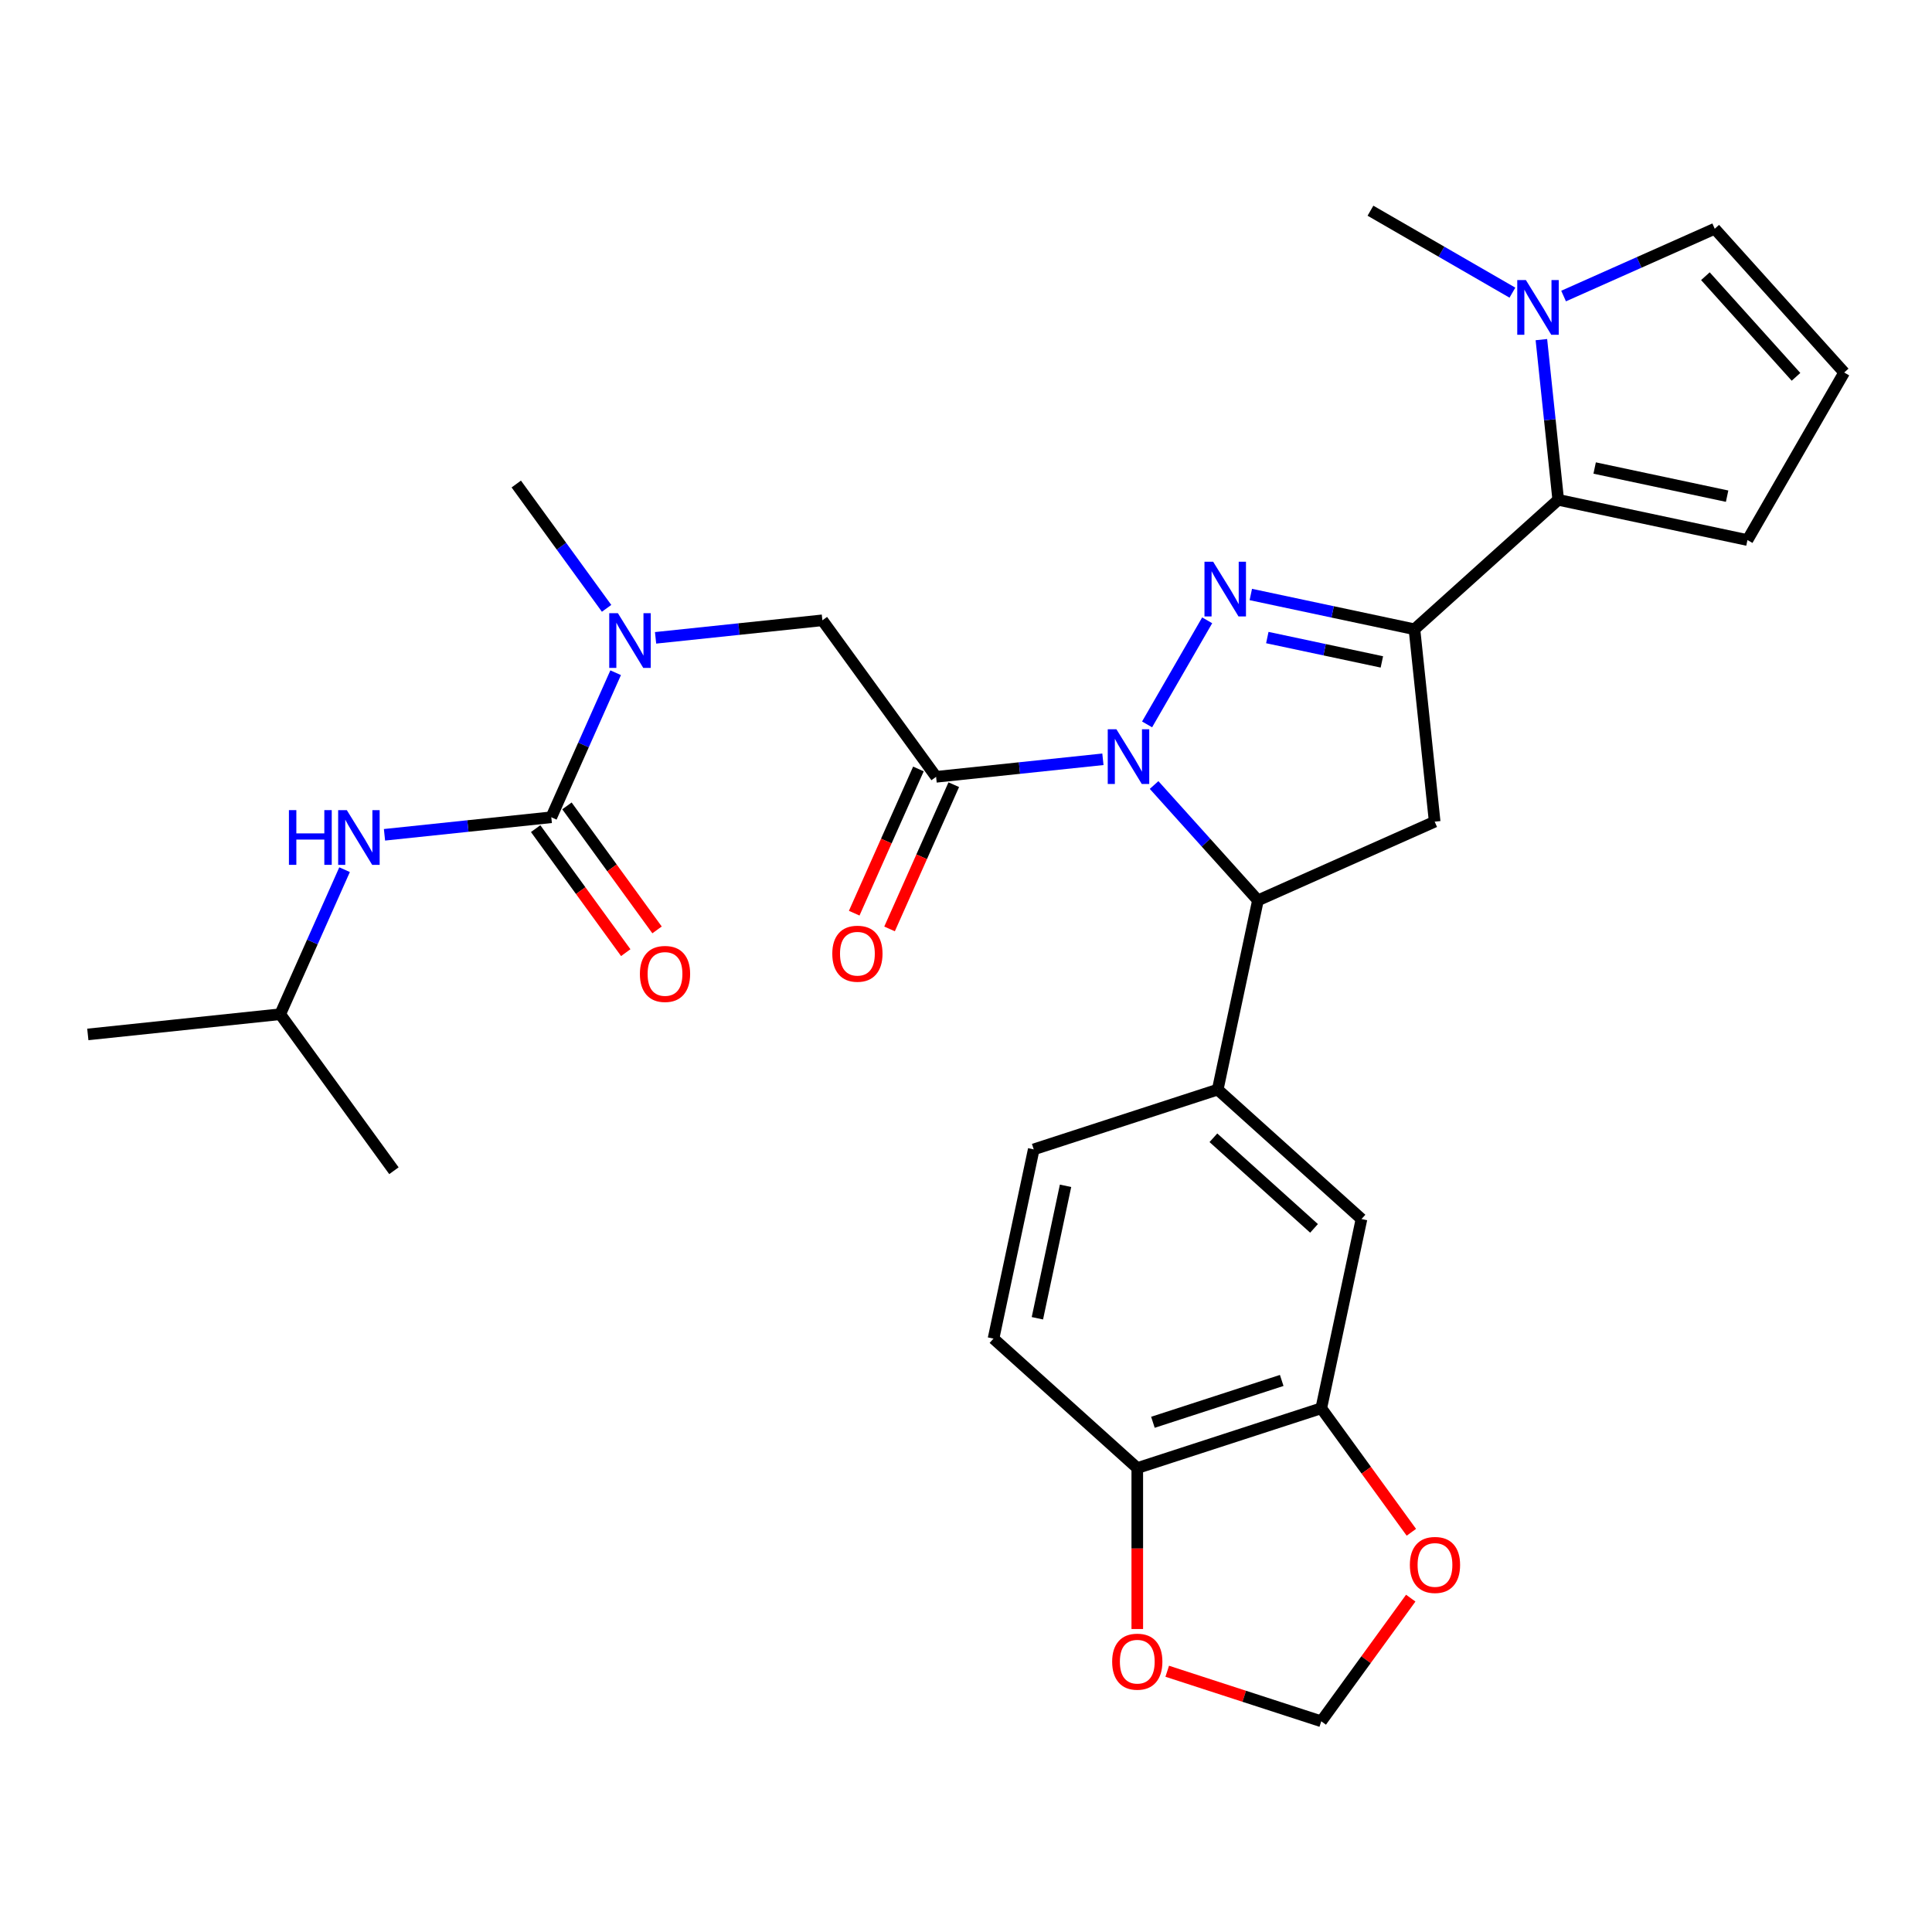 <?xml version='1.0' encoding='iso-8859-1'?>
<svg version='1.1' baseProfile='full'
              xmlns='http://www.w3.org/2000/svg'
                      xmlns:rdkit='http://www.rdkit.org/xml'
                      xmlns:xlink='http://www.w3.org/1999/xlink'
                  xml:space='preserve'
width='1000px' height='1000px' viewBox='0 0 1000 1000'>
<!-- END OF HEADER -->
<rect style='opacity:1.0;fill:#FFFFFF;stroke:none' width='1000' height='1000' x='0' y='0'> </rect>
<path class='bond-0' d='M 313.974,314.874 L 290.599,282.701' style='fill:none;fill-rule:evenodd;stroke:#0000FF;stroke-width:6px;stroke-linecap:butt;stroke-linejoin:miter;stroke-opacity:1' />
<path class='bond-0' d='M 290.599,282.701 L 267.223,250.528' style='fill:none;fill-rule:evenodd;stroke:#000000;stroke-width:6px;stroke-linecap:butt;stroke-linejoin:miter;stroke-opacity:1' />
<path class='bond-1' d='M 339.324,330.145 L 382.495,325.608' style='fill:none;fill-rule:evenodd;stroke:#0000FF;stroke-width:6px;stroke-linecap:butt;stroke-linejoin:miter;stroke-opacity:1' />
<path class='bond-1' d='M 382.495,325.608 L 425.665,321.071' style='fill:none;fill-rule:evenodd;stroke:#000000;stroke-width:6px;stroke-linecap:butt;stroke-linejoin:miter;stroke-opacity:1' />
<path class='bond-2' d='M 318.661,348.201 L 302.007,385.607' style='fill:none;fill-rule:evenodd;stroke:#0000FF;stroke-width:6px;stroke-linecap:butt;stroke-linejoin:miter;stroke-opacity:1' />
<path class='bond-2' d='M 302.007,385.607 L 285.352,423.014' style='fill:none;fill-rule:evenodd;stroke:#000000;stroke-width:6px;stroke-linecap:butt;stroke-linejoin:miter;stroke-opacity:1' />
<path class='bond-3' d='M 145.04,524.957 L 45.455,535.424' style='fill:none;fill-rule:evenodd;stroke:#000000;stroke-width:6px;stroke-linecap:butt;stroke-linejoin:miter;stroke-opacity:1' />
<path class='bond-4' d='M 145.04,524.957 L 203.897,605.967' style='fill:none;fill-rule:evenodd;stroke:#000000;stroke-width:6px;stroke-linecap:butt;stroke-linejoin:miter;stroke-opacity:1' />
<path class='bond-5' d='M 145.04,524.957 L 161.694,487.551' style='fill:none;fill-rule:evenodd;stroke:#000000;stroke-width:6px;stroke-linecap:butt;stroke-linejoin:miter;stroke-opacity:1' />
<path class='bond-5' d='M 161.694,487.551 L 178.349,450.144' style='fill:none;fill-rule:evenodd;stroke:#0000FF;stroke-width:6px;stroke-linecap:butt;stroke-linejoin:miter;stroke-opacity:1' />
<path class='bond-6' d='M 475.375,398.008 L 458.756,435.334' style='fill:none;fill-rule:evenodd;stroke:#000000;stroke-width:6px;stroke-linecap:butt;stroke-linejoin:miter;stroke-opacity:1' />
<path class='bond-6' d='M 458.756,435.334 L 442.137,472.661' style='fill:none;fill-rule:evenodd;stroke:#FF0000;stroke-width:6px;stroke-linecap:butt;stroke-linejoin:miter;stroke-opacity:1' />
<path class='bond-6' d='M 493.67,406.153 L 477.051,443.48' style='fill:none;fill-rule:evenodd;stroke:#000000;stroke-width:6px;stroke-linecap:butt;stroke-linejoin:miter;stroke-opacity:1' />
<path class='bond-6' d='M 477.051,443.48 L 460.432,480.806' style='fill:none;fill-rule:evenodd;stroke:#FF0000;stroke-width:6px;stroke-linecap:butt;stroke-linejoin:miter;stroke-opacity:1' />
<path class='bond-7' d='M 484.522,402.08 L 425.665,321.071' style='fill:none;fill-rule:evenodd;stroke:#000000;stroke-width:6px;stroke-linecap:butt;stroke-linejoin:miter;stroke-opacity:1' />
<path class='bond-8' d='M 484.522,402.08 L 527.693,397.543' style='fill:none;fill-rule:evenodd;stroke:#000000;stroke-width:6px;stroke-linecap:butt;stroke-linejoin:miter;stroke-opacity:1' />
<path class='bond-8' d='M 527.693,397.543 L 570.864,393.005' style='fill:none;fill-rule:evenodd;stroke:#0000FF;stroke-width:6px;stroke-linecap:butt;stroke-linejoin:miter;stroke-opacity:1' />
<path class='bond-9' d='M 285.352,423.014 L 242.182,427.551' style='fill:none;fill-rule:evenodd;stroke:#000000;stroke-width:6px;stroke-linecap:butt;stroke-linejoin:miter;stroke-opacity:1' />
<path class='bond-9' d='M 242.182,427.551 L 199.011,432.089' style='fill:none;fill-rule:evenodd;stroke:#0000FF;stroke-width:6px;stroke-linecap:butt;stroke-linejoin:miter;stroke-opacity:1' />
<path class='bond-10' d='M 277.252,428.9 L 300.569,460.993' style='fill:none;fill-rule:evenodd;stroke:#000000;stroke-width:6px;stroke-linecap:butt;stroke-linejoin:miter;stroke-opacity:1' />
<path class='bond-10' d='M 300.569,460.993 L 323.886,493.086' style='fill:none;fill-rule:evenodd;stroke:#FF0000;stroke-width:6px;stroke-linecap:butt;stroke-linejoin:miter;stroke-opacity:1' />
<path class='bond-10' d='M 293.453,417.128 L 316.771,449.221' style='fill:none;fill-rule:evenodd;stroke:#000000;stroke-width:6px;stroke-linecap:butt;stroke-linejoin:miter;stroke-opacity:1' />
<path class='bond-10' d='M 316.771,449.221 L 340.088,481.315' style='fill:none;fill-rule:evenodd;stroke:#FF0000;stroke-width:6px;stroke-linecap:butt;stroke-linejoin:miter;stroke-opacity:1' />
<path class='bond-11' d='M 597.351,406.322 L 624.23,436.175' style='fill:none;fill-rule:evenodd;stroke:#0000FF;stroke-width:6px;stroke-linecap:butt;stroke-linejoin:miter;stroke-opacity:1' />
<path class='bond-11' d='M 624.23,436.175 L 651.11,466.027' style='fill:none;fill-rule:evenodd;stroke:#000000;stroke-width:6px;stroke-linecap:butt;stroke-linejoin:miter;stroke-opacity:1' />
<path class='bond-12' d='M 593.728,374.95 L 624.831,321.078' style='fill:none;fill-rule:evenodd;stroke:#0000FF;stroke-width:6px;stroke-linecap:butt;stroke-linejoin:miter;stroke-opacity:1' />
<path class='bond-13' d='M 732.12,325.714 L 806.533,258.712' style='fill:none;fill-rule:evenodd;stroke:#000000;stroke-width:6px;stroke-linecap:butt;stroke-linejoin:miter;stroke-opacity:1' />
<path class='bond-14' d='M 732.12,325.714 L 742.586,425.299' style='fill:none;fill-rule:evenodd;stroke:#000000;stroke-width:6px;stroke-linecap:butt;stroke-linejoin:miter;stroke-opacity:1' />
<path class='bond-15' d='M 732.12,325.714 L 689.769,316.712' style='fill:none;fill-rule:evenodd;stroke:#000000;stroke-width:6px;stroke-linecap:butt;stroke-linejoin:miter;stroke-opacity:1' />
<path class='bond-15' d='M 689.769,316.712 L 647.418,307.71' style='fill:none;fill-rule:evenodd;stroke:#0000FF;stroke-width:6px;stroke-linecap:butt;stroke-linejoin:miter;stroke-opacity:1' />
<path class='bond-15' d='M 715.251,342.603 L 685.605,336.301' style='fill:none;fill-rule:evenodd;stroke:#000000;stroke-width:6px;stroke-linecap:butt;stroke-linejoin:miter;stroke-opacity:1' />
<path class='bond-15' d='M 685.605,336.301 L 655.959,330' style='fill:none;fill-rule:evenodd;stroke:#0000FF;stroke-width:6px;stroke-linecap:butt;stroke-linejoin:miter;stroke-opacity:1' />
<path class='bond-16' d='M 742.586,425.299 L 651.11,466.027' style='fill:none;fill-rule:evenodd;stroke:#000000;stroke-width:6px;stroke-linecap:butt;stroke-linejoin:miter;stroke-opacity:1' />
<path class='bond-17' d='M 651.11,466.027 L 630.291,563.973' style='fill:none;fill-rule:evenodd;stroke:#000000;stroke-width:6px;stroke-linecap:butt;stroke-linejoin:miter;stroke-opacity:1' />
<path class='bond-18' d='M 806.533,258.712 L 802.176,217.251' style='fill:none;fill-rule:evenodd;stroke:#000000;stroke-width:6px;stroke-linecap:butt;stroke-linejoin:miter;stroke-opacity:1' />
<path class='bond-18' d='M 802.176,217.251 L 797.818,175.79' style='fill:none;fill-rule:evenodd;stroke:#0000FF;stroke-width:6px;stroke-linecap:butt;stroke-linejoin:miter;stroke-opacity:1' />
<path class='bond-19' d='M 806.533,258.712 L 904.479,279.531' style='fill:none;fill-rule:evenodd;stroke:#000000;stroke-width:6px;stroke-linecap:butt;stroke-linejoin:miter;stroke-opacity:1' />
<path class='bond-19' d='M 825.389,242.246 L 893.951,256.819' style='fill:none;fill-rule:evenodd;stroke:#000000;stroke-width:6px;stroke-linecap:butt;stroke-linejoin:miter;stroke-opacity:1' />
<path class='bond-20' d='M 809.31,153.231 L 848.426,135.815' style='fill:none;fill-rule:evenodd;stroke:#0000FF;stroke-width:6px;stroke-linecap:butt;stroke-linejoin:miter;stroke-opacity:1' />
<path class='bond-20' d='M 848.426,135.815 L 887.543,118.399' style='fill:none;fill-rule:evenodd;stroke:#000000;stroke-width:6px;stroke-linecap:butt;stroke-linejoin:miter;stroke-opacity:1' />
<path class='bond-21' d='M 782.823,151.481 L 746.086,130.27' style='fill:none;fill-rule:evenodd;stroke:#0000FF;stroke-width:6px;stroke-linecap:butt;stroke-linejoin:miter;stroke-opacity:1' />
<path class='bond-21' d='M 746.086,130.27 L 709.348,109.06' style='fill:none;fill-rule:evenodd;stroke:#000000;stroke-width:6px;stroke-linecap:butt;stroke-linejoin:miter;stroke-opacity:1' />
<path class='bond-22' d='M 683.886,728.92 L 588.653,759.863' style='fill:none;fill-rule:evenodd;stroke:#000000;stroke-width:6px;stroke-linecap:butt;stroke-linejoin:miter;stroke-opacity:1' />
<path class='bond-22' d='M 663.412,714.515 L 596.749,736.175' style='fill:none;fill-rule:evenodd;stroke:#000000;stroke-width:6px;stroke-linecap:butt;stroke-linejoin:miter;stroke-opacity:1' />
<path class='bond-23' d='M 683.886,728.92 L 707.203,761.014' style='fill:none;fill-rule:evenodd;stroke:#000000;stroke-width:6px;stroke-linecap:butt;stroke-linejoin:miter;stroke-opacity:1' />
<path class='bond-23' d='M 707.203,761.014 L 730.52,793.107' style='fill:none;fill-rule:evenodd;stroke:#FF0000;stroke-width:6px;stroke-linecap:butt;stroke-linejoin:miter;stroke-opacity:1' />
<path class='bond-24' d='M 683.886,728.92 L 704.705,630.975' style='fill:none;fill-rule:evenodd;stroke:#000000;stroke-width:6px;stroke-linecap:butt;stroke-linejoin:miter;stroke-opacity:1' />
<path class='bond-25' d='M 588.653,759.863 L 588.653,801.518' style='fill:none;fill-rule:evenodd;stroke:#000000;stroke-width:6px;stroke-linecap:butt;stroke-linejoin:miter;stroke-opacity:1' />
<path class='bond-25' d='M 588.653,801.518 L 588.653,843.174' style='fill:none;fill-rule:evenodd;stroke:#FF0000;stroke-width:6px;stroke-linecap:butt;stroke-linejoin:miter;stroke-opacity:1' />
<path class='bond-26' d='M 588.653,759.863 L 514.239,692.861' style='fill:none;fill-rule:evenodd;stroke:#000000;stroke-width:6px;stroke-linecap:butt;stroke-linejoin:miter;stroke-opacity:1' />
<path class='bond-27' d='M 730.2,827.193 L 707.043,859.067' style='fill:none;fill-rule:evenodd;stroke:#FF0000;stroke-width:6px;stroke-linecap:butt;stroke-linejoin:miter;stroke-opacity:1' />
<path class='bond-27' d='M 707.043,859.067 L 683.886,890.94' style='fill:none;fill-rule:evenodd;stroke:#000000;stroke-width:6px;stroke-linecap:butt;stroke-linejoin:miter;stroke-opacity:1' />
<path class='bond-28' d='M 604.156,865.034 L 644.021,877.987' style='fill:none;fill-rule:evenodd;stroke:#FF0000;stroke-width:6px;stroke-linecap:butt;stroke-linejoin:miter;stroke-opacity:1' />
<path class='bond-28' d='M 644.021,877.987 L 683.886,890.94' style='fill:none;fill-rule:evenodd;stroke:#000000;stroke-width:6px;stroke-linecap:butt;stroke-linejoin:miter;stroke-opacity:1' />
<path class='bond-29' d='M 704.705,630.975 L 630.291,563.973' style='fill:none;fill-rule:evenodd;stroke:#000000;stroke-width:6px;stroke-linecap:butt;stroke-linejoin:miter;stroke-opacity:1' />
<path class='bond-29' d='M 680.142,635.807 L 628.053,588.906' style='fill:none;fill-rule:evenodd;stroke:#000000;stroke-width:6px;stroke-linecap:butt;stroke-linejoin:miter;stroke-opacity:1' />
<path class='bond-30' d='M 514.239,692.861 L 535.058,594.916' style='fill:none;fill-rule:evenodd;stroke:#000000;stroke-width:6px;stroke-linecap:butt;stroke-linejoin:miter;stroke-opacity:1' />
<path class='bond-30' d='M 536.951,682.333 L 551.525,613.771' style='fill:none;fill-rule:evenodd;stroke:#000000;stroke-width:6px;stroke-linecap:butt;stroke-linejoin:miter;stroke-opacity:1' />
<path class='bond-31' d='M 630.291,563.973 L 535.058,594.916' style='fill:none;fill-rule:evenodd;stroke:#000000;stroke-width:6px;stroke-linecap:butt;stroke-linejoin:miter;stroke-opacity:1' />
<path class='bond-32' d='M 904.479,279.531 L 954.545,192.813' style='fill:none;fill-rule:evenodd;stroke:#000000;stroke-width:6px;stroke-linecap:butt;stroke-linejoin:miter;stroke-opacity:1' />
<path class='bond-33' d='M 887.543,118.399 L 954.545,192.813' style='fill:none;fill-rule:evenodd;stroke:#000000;stroke-width:6px;stroke-linecap:butt;stroke-linejoin:miter;stroke-opacity:1' />
<path class='bond-33' d='M 882.711,142.961 L 929.612,195.051' style='fill:none;fill-rule:evenodd;stroke:#000000;stroke-width:6px;stroke-linecap:butt;stroke-linejoin:miter;stroke-opacity:1' />
<path  class='atom-0' d='M 319.82 317.377
L 329.1 332.377
Q 330.02 333.857, 331.5 336.537
Q 332.98 339.217, 333.06 339.377
L 333.06 317.377
L 336.82 317.377
L 336.82 345.697
L 332.94 345.697
L 322.98 329.297
Q 321.82 327.377, 320.58 325.177
Q 319.38 322.977, 319.02 322.297
L 319.02 345.697
L 315.34 345.697
L 315.34 317.377
L 319.82 317.377
' fill='#0000FF'/>
<path  class='atom-3' d='M 430.794 493.637
Q 430.794 486.837, 434.154 483.037
Q 437.514 479.237, 443.794 479.237
Q 450.074 479.237, 453.434 483.037
Q 456.794 486.837, 456.794 493.637
Q 456.794 500.517, 453.394 504.437
Q 449.994 508.317, 443.794 508.317
Q 437.554 508.317, 434.154 504.437
Q 430.794 500.557, 430.794 493.637
M 443.794 505.117
Q 448.114 505.117, 450.434 502.237
Q 452.794 499.317, 452.794 493.637
Q 452.794 488.077, 450.434 485.277
Q 448.114 482.437, 443.794 482.437
Q 439.474 482.437, 437.114 485.237
Q 434.794 488.037, 434.794 493.637
Q 434.794 499.357, 437.114 502.237
Q 439.474 505.117, 443.794 505.117
' fill='#FF0000'/>
<path  class='atom-6' d='M 149.548 419.321
L 153.388 419.321
L 153.388 431.361
L 167.868 431.361
L 167.868 419.321
L 171.708 419.321
L 171.708 447.641
L 167.868 447.641
L 167.868 434.561
L 153.388 434.561
L 153.388 447.641
L 149.548 447.641
L 149.548 419.321
' fill='#0000FF'/>
<path  class='atom-6' d='M 179.508 419.321
L 188.788 434.321
Q 189.708 435.801, 191.188 438.481
Q 192.668 441.161, 192.748 441.321
L 192.748 419.321
L 196.508 419.321
L 196.508 447.641
L 192.628 447.641
L 182.668 431.241
Q 181.508 429.321, 180.268 427.121
Q 179.068 424.921, 178.708 424.241
L 178.708 447.641
L 175.028 447.641
L 175.028 419.321
L 179.508 419.321
' fill='#0000FF'/>
<path  class='atom-7' d='M 331.21 504.104
Q 331.21 497.304, 334.57 493.504
Q 337.93 489.704, 344.21 489.704
Q 350.49 489.704, 353.85 493.504
Q 357.21 497.304, 357.21 504.104
Q 357.21 510.984, 353.81 514.904
Q 350.41 518.784, 344.21 518.784
Q 337.97 518.784, 334.57 514.904
Q 331.21 511.024, 331.21 504.104
M 344.21 515.584
Q 348.53 515.584, 350.85 512.704
Q 353.21 509.784, 353.21 504.104
Q 353.21 498.544, 350.85 495.744
Q 348.53 492.904, 344.21 492.904
Q 339.89 492.904, 337.53 495.704
Q 335.21 498.504, 335.21 504.104
Q 335.21 509.824, 337.53 512.704
Q 339.89 515.584, 344.21 515.584
' fill='#FF0000'/>
<path  class='atom-11' d='M 577.847 377.454
L 587.127 392.454
Q 588.047 393.934, 589.527 396.614
Q 591.007 399.294, 591.087 399.454
L 591.087 377.454
L 594.847 377.454
L 594.847 405.774
L 590.967 405.774
L 581.007 389.374
Q 579.847 387.454, 578.607 385.254
Q 577.407 383.054, 577.047 382.374
L 577.047 405.774
L 573.367 405.774
L 573.367 377.454
L 577.847 377.454
' fill='#0000FF'/>
<path  class='atom-15' d='M 627.914 290.735
L 637.194 305.735
Q 638.114 307.215, 639.594 309.895
Q 641.074 312.575, 641.154 312.735
L 641.154 290.735
L 644.914 290.735
L 644.914 319.055
L 641.034 319.055
L 631.074 302.655
Q 629.914 300.735, 628.674 298.535
Q 627.474 296.335, 627.114 295.655
L 627.114 319.055
L 623.434 319.055
L 623.434 290.735
L 627.914 290.735
' fill='#0000FF'/>
<path  class='atom-17' d='M 789.807 144.967
L 799.087 159.967
Q 800.007 161.447, 801.487 164.127
Q 802.967 166.807, 803.047 166.967
L 803.047 144.967
L 806.807 144.967
L 806.807 173.287
L 802.927 173.287
L 792.967 156.887
Q 791.807 154.967, 790.567 152.767
Q 789.367 150.567, 789.007 149.887
L 789.007 173.287
L 785.327 173.287
L 785.327 144.967
L 789.807 144.967
' fill='#0000FF'/>
<path  class='atom-20' d='M 729.743 810.01
Q 729.743 803.21, 733.103 799.41
Q 736.463 795.61, 742.743 795.61
Q 749.023 795.61, 752.383 799.41
Q 755.743 803.21, 755.743 810.01
Q 755.743 816.89, 752.343 820.81
Q 748.943 824.69, 742.743 824.69
Q 736.503 824.69, 733.103 820.81
Q 729.743 816.93, 729.743 810.01
M 742.743 821.49
Q 747.063 821.49, 749.383 818.61
Q 751.743 815.69, 751.743 810.01
Q 751.743 804.45, 749.383 801.65
Q 747.063 798.81, 742.743 798.81
Q 738.423 798.81, 736.063 801.61
Q 733.743 804.41, 733.743 810.01
Q 733.743 815.73, 736.063 818.61
Q 738.423 821.49, 742.743 821.49
' fill='#FF0000'/>
<path  class='atom-21' d='M 575.653 860.077
Q 575.653 853.277, 579.013 849.477
Q 582.373 845.677, 588.653 845.677
Q 594.933 845.677, 598.293 849.477
Q 601.653 853.277, 601.653 860.077
Q 601.653 866.957, 598.253 870.877
Q 594.853 874.757, 588.653 874.757
Q 582.413 874.757, 579.013 870.877
Q 575.653 866.997, 575.653 860.077
M 588.653 871.557
Q 592.973 871.557, 595.293 868.677
Q 597.653 865.757, 597.653 860.077
Q 597.653 854.517, 595.293 851.717
Q 592.973 848.877, 588.653 848.877
Q 584.333 848.877, 581.973 851.677
Q 579.653 854.477, 579.653 860.077
Q 579.653 865.797, 581.973 868.677
Q 584.333 871.557, 588.653 871.557
' fill='#FF0000'/>
</svg>
